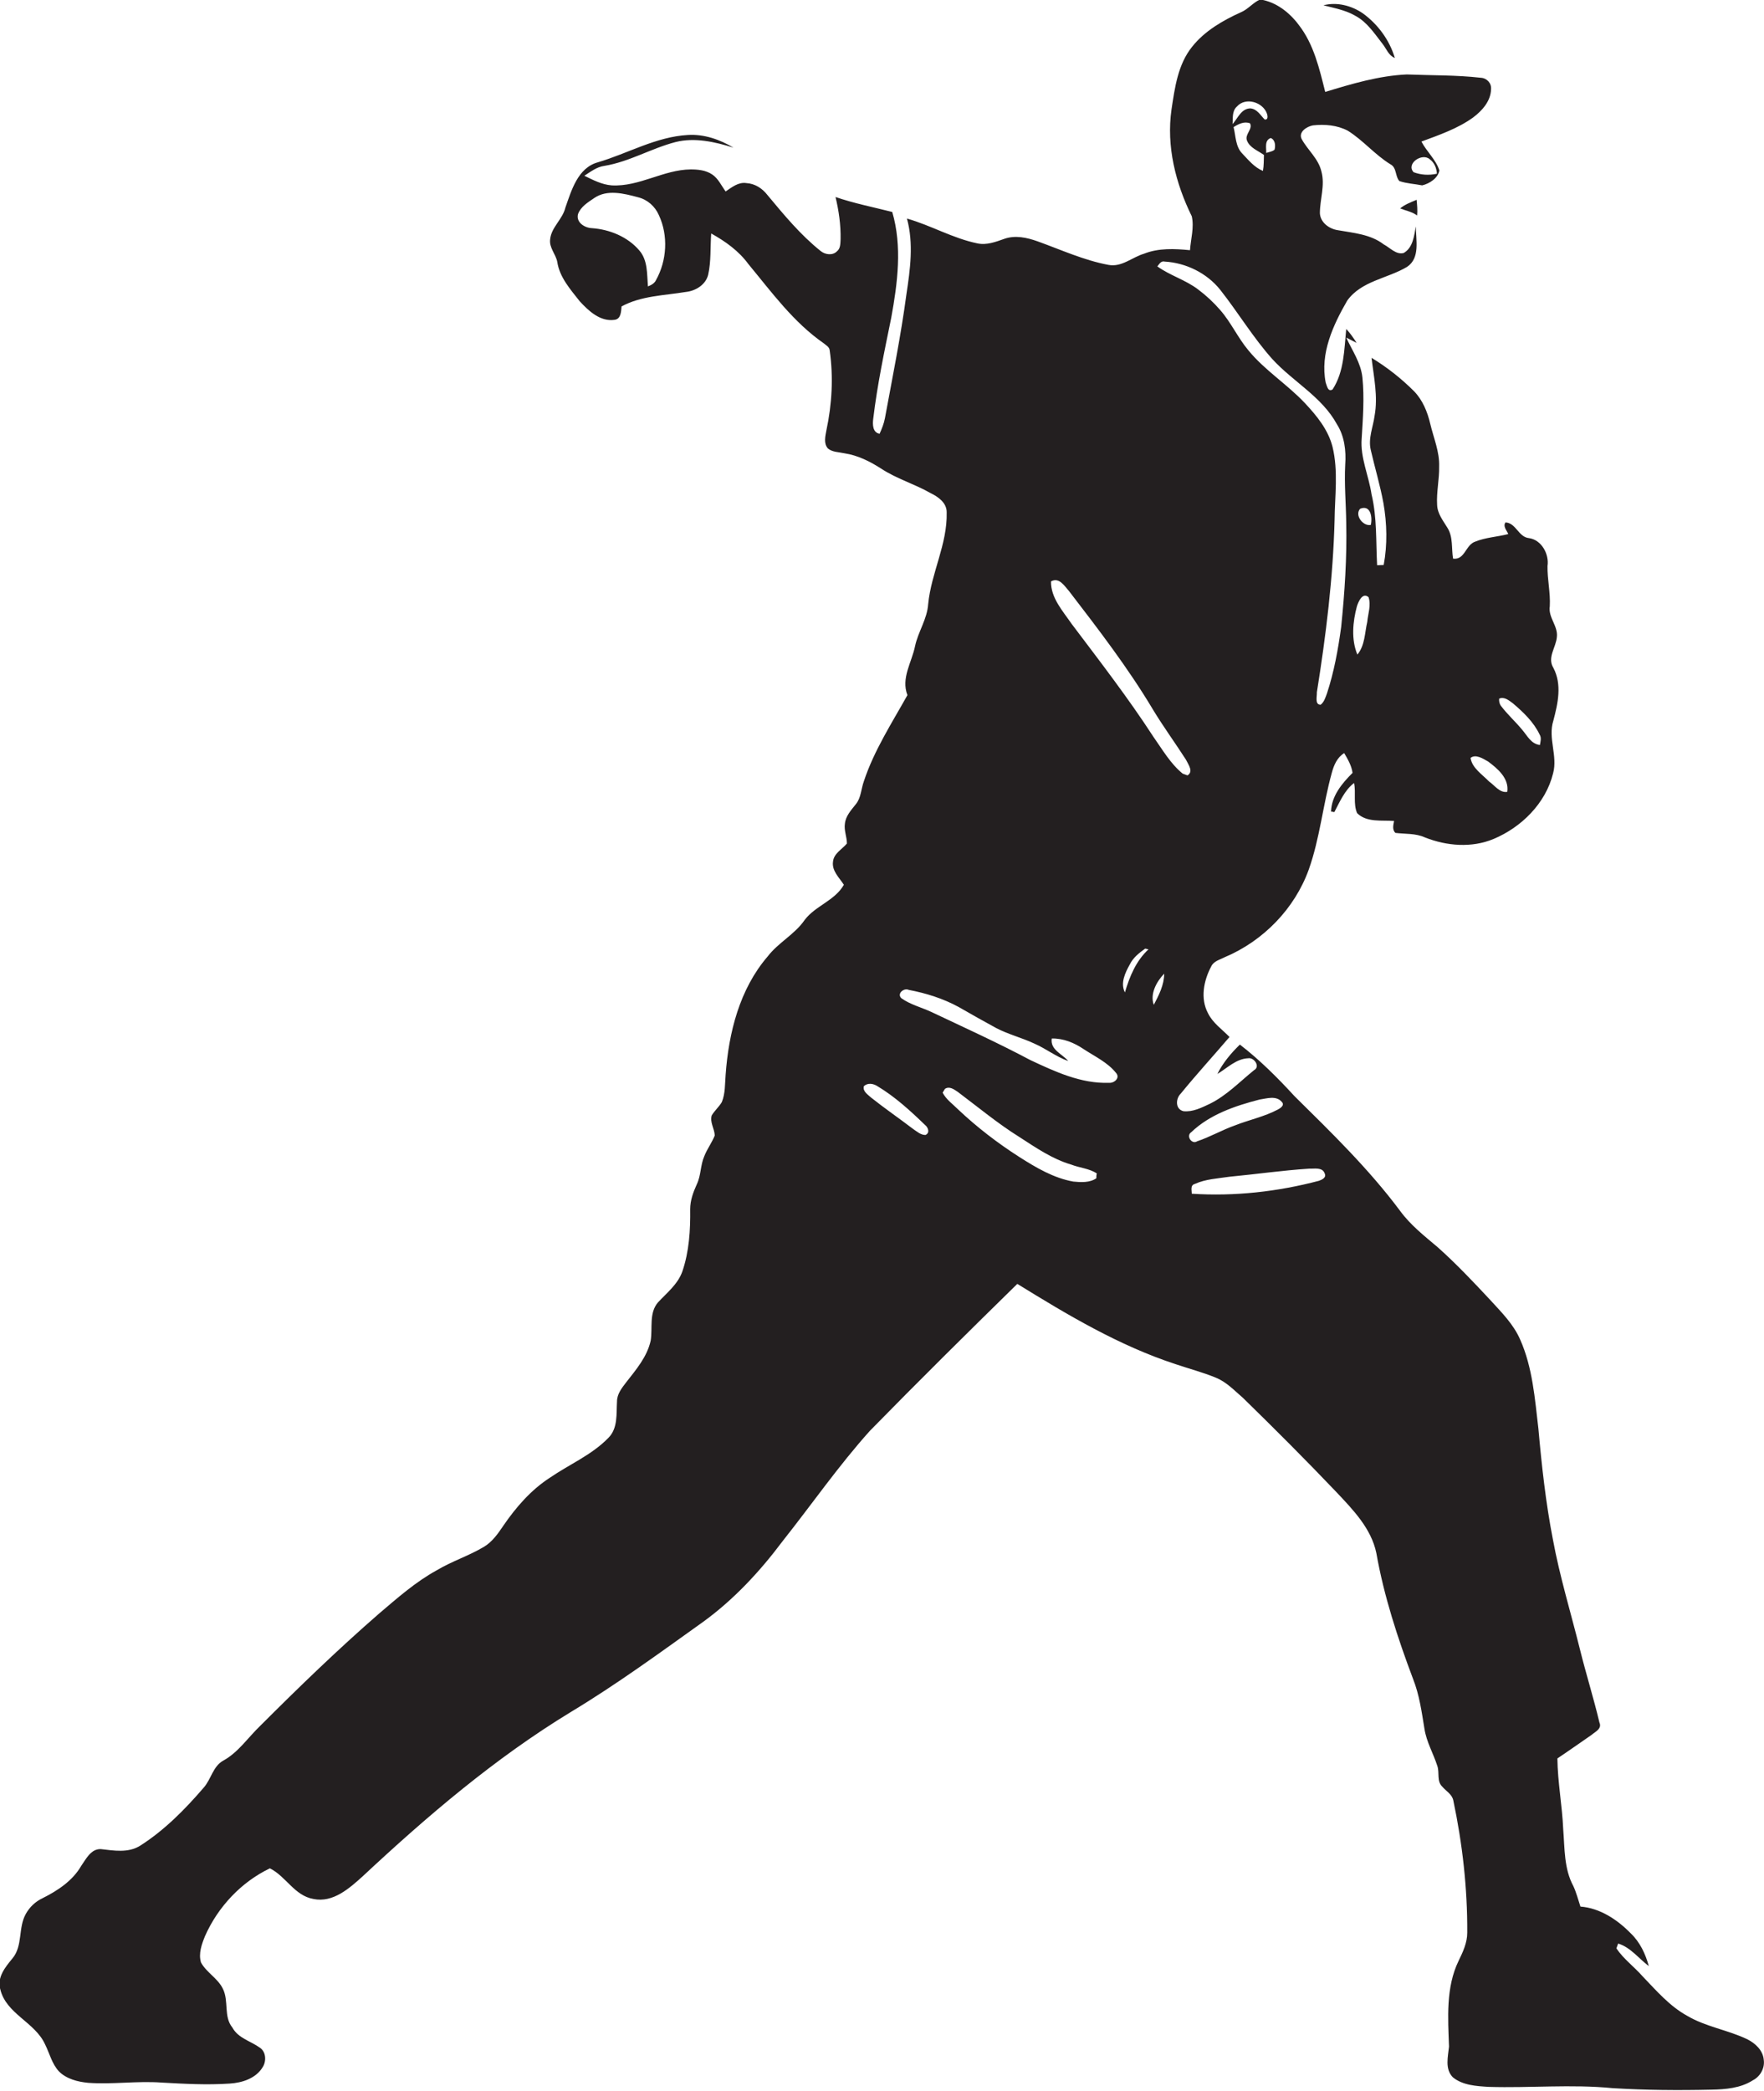 <?xml version="1.0" encoding="utf-8"?>
<!-- Generator: Adobe Illustrator 19.2.0, SVG Export Plug-In . SVG Version: 6.00 Build 0)  -->
<svg version="1.1" id="Layer_1" xmlns="http://www.w3.org/2000/svg" xmlns:xlink="http://www.w3.org/1999/xlink" x="0px" y="0px"
	 viewBox="0 0 696.7 825.7" style="enable-background:new 0 0 696.7 825.7;" xml:space="preserve">
<style type="text/css">
	.st0{fill:#231F20;}
</style>
<g>
	<path class="st0" d="M696.6,813.4c-0.3-3.7-3.3-6.5-6.5-8.1c-7.7-3.7-16.4-4.9-23.8-9.3c-6.9-3.8-12.1-9.9-17.5-15.5
		c-3.3-3.8-7.6-6.9-10.4-11.1c0.2-0.5,0.5-1.4,0.7-1.9c4.9,1.5,8.1,5.9,12.1,8.9c-1.3-4.8-3.5-9.5-7.2-13
		c-5.3-5.4-12.1-9.9-19.8-10.5c-0.9-2.7-1.6-5.5-2.8-8.1c-3.7-6.8-3.4-14.9-4-22.4c-0.4-9.4-2.2-18.6-2.3-28c4.5-3,9-6.2,13.5-9.3
		c1.5-1.3,4.2-2.4,3.1-4.9c-2.3-9.7-5.3-19.2-7.7-28.9c-3.6-14.5-8-28.8-10.7-43.5c-2.8-14.4-4.4-29-5.7-43.6
		c-1.4-11.9-2.3-24.2-7.2-35.2c-2.6-6-7.3-10.7-11.6-15.4c-6.8-7.3-13.6-14.5-21-21.1c-5.2-4.4-10.7-8.7-14.8-14.3
		c-12.3-16.5-27.1-30.9-41.7-45.3c-6.7-7.3-13.7-14.3-21.6-20.4c-3.5,3.4-6.7,7.2-8.9,11.6c3.9-2.3,7.4-6,12.2-6.2
		c2.3-0.4,4.9,3.3,2.3,4.7c-5.7,4.6-10.8,10-17.5,13.3c-3.2,1.5-6.7,3.3-10.4,2.9c-3.3-0.8-3.1-5-1-7c6.2-7.6,12.8-14.8,19.2-22.3
		c-2.9-3-6.6-5.5-8.5-9.4c-3.1-5.8-1.7-12.9,1.3-18.5c1-2.1,3.4-2.6,5.3-3.6c15.2-6.4,27.6-19.1,33.2-34.6
		c4.4-12.4,5.6-25.6,9.1-38.2c0.8-3,2.1-6.1,4.9-7.8c1.4,2.4,2.9,4.9,3.3,7.8c-4.2,4.2-8.3,9.1-8.5,15.3c0.3,0,1,0.1,1.3,0.2
		c2.2-4.1,4-8.6,7.8-11.5c0.8,3.9-0.4,8.2,1.2,11.9c3.8,3.8,9.8,2.7,14.6,3.1c-0.3,1.6-0.8,3.4,0.5,4.7c3.9,0.5,8,0.1,11.7,1.8
		c8.6,3.4,18.5,4.2,27.1,0.6c11-4.6,20.6-14.1,23.5-25.9c1.9-6.9-2.1-13.9,0.1-20.8c1.8-6.8,3.5-14.3,0-20.9
		c-2.5-4.1,1.1-8.1,1.4-12.2c0.5-4.3-3.5-7.7-2.8-12.1c0.3-5.3-1-10.6-0.9-15.9c0.7-4.6-2.3-10.3-7.3-11c-4.2-0.4-5.1-6-9.3-6.2
		c-1.1,1.6,0.5,3.1,1.1,4.6c-4.3,1.1-8.9,1.3-13.1,3c-3.8,1.3-4,7.3-8.7,6.7c-0.7-4.1,0.1-8.6-2.3-12.3c-1.7-2.8-3.9-5.5-4-9
		c-0.3-5,0.9-10,0.8-15.1c0.2-5.8-2.2-11.3-3.5-16.8c-1.1-4.7-3-9.4-6.4-12.9c-5-5-10.7-9.5-16.8-13.2c0.9,7.6,2.6,15.3,1.2,22.9
		c-0.6,4.5-2.6,8.9-1.5,13.5c1.6,7,3.7,13.9,5,21c1.4,8,1.6,16.4,0.1,24.4c-0.7,0-2,0.1-2.6,0.1c-0.5-9.4,0-18.8-2.2-28
		c-1.1-7.4-4.5-14.5-3.9-22c0.5-8,1.1-16.1,0.3-24.1c-0.6-5.8-4-10.6-6.4-15.8c1.4,0.7,2.7,1.4,4.1,2.1c-1.2-1.9-2.5-3.8-4.1-5.5
		c-0.8,8.1-0.8,16.9-5.4,23.9c-1.9,1.1-2.2-1.5-2.7-2.7c-2.3-11.5,2.9-22.7,8.5-32.4c5.6-7.8,15.9-8.7,23.6-13.3
		c5.3-3.5,3.5-10.6,3.5-16c-0.7,3.7-1.1,8.4-4.8,10.5c-3,0.8-5.4-2.1-7.9-3.4c-5.2-4-11.9-4.5-18.1-5.6c-3.4-0.5-6.9-3-7.1-6.7
		c0-5.5,2.1-11,0.6-16.5c-1.2-5.1-5.4-8.4-7.8-12.8c-1.4-2.8,2.1-5,4.5-5.4c4.6-0.5,9.5-0.1,13.7,2.1c6.1,3.8,10.7,9.5,16.9,13.3
		c2.5,1.3,1.8,4.8,3.5,6.6c2.9,1,6,1.1,9,1.7c2.9-0.7,6.2-2.8,6.8-5.9c-1.4-4.3-5-7.4-7.1-11.4c7-2.6,14.3-5.1,20.4-9.5
		c3.6-2.7,7-6.5,7.1-11.2c0.2-2.4-1.7-4.4-4.1-4.5c-9.7-1.1-19.4-0.9-29.2-1.3c-11,0.5-21.7,3.7-32.2,6.9
		c-2.3-9.2-4.5-18.8-10.4-26.4c-3.7-5-9.1-9.2-15.3-10.1c-2.8,1.2-4.7,3.8-7.5,5c-7.3,3.3-14.4,7.4-19.4,13.7
		c-5.6,7-6.8,16.1-8.1,24.7c-2.1,14.5,1.6,29.2,8,42.2c1,4.4-0.4,9-0.7,13.4c-6.1-0.6-12.4-0.9-18.2,1.4c-4.7,1.4-8.8,5.4-14,4.4
		c-9.7-1.8-18.8-6-28-9.3c-4.2-1.5-8.8-2.5-13.1-1c-3.4,1.2-7,2.6-10.7,1.8c-9.7-2-18.3-7.1-27.8-9.8c2.7,9.8,1.3,20-0.2,29.9
		c-2.2,16.5-5.5,32.7-8.5,49c-0.4,2.1-1.2,4.1-2.1,6.1c-2.8-0.5-2.8-3.8-2.5-6c1.6-13.4,4.4-26.6,7.1-39.8
		c2.5-13.7,4.4-28.2,0.4-41.8c-7.5-1.9-15.1-3.4-22.4-5.9c1.3,5.4,2.1,11,2,16.6c-0.1,1.7,0,3.7-1.4,4.8c-1.7,1.8-4.7,1.4-6.5-0.1
		c-8-6.4-14.5-14.3-21-22.1c-2-2.6-4.9-4.5-8.3-4.7c-3.2-0.5-5.8,1.7-8.2,3.3c-1.7-2.3-2.9-5.1-5.3-6.7c-2.5-1.7-5.6-2-8.5-2
		c-10.8,0.1-20.3,6.9-31.2,6.3c-3.9-0.3-7.3-2.1-10.8-3.8c2.5-1.6,4.9-3.5,7.9-3.9c9.8-1.6,18.5-6.9,28.1-9.4
		c7.6-1.9,15.5-0.1,22.9,2.2c-5.4-3.2-11.6-5.4-18-5c-12.6,0.7-23.7,7.3-35.6,10.8c-7.9,2.2-10.4,11.1-12.8,17.9
		c-1.1,4.6-5.5,7.7-6,12.4c-0.5,3.4,2.2,5.9,2.8,9c0.9,6.1,5.2,10.9,8.9,15.6c3.5,3.8,8.1,8.1,13.7,7.3c2.6-0.3,2.6-3.3,2.8-5.3
		c7.7-4.2,16.8-4.3,25.3-5.7c3.9-0.4,7.9-2.8,8.9-6.8c1.2-5.3,0.8-10.9,1.2-16.3c5.6,3.1,10.9,6.9,14.7,12.1
		c9.2,11.1,17.8,23,29.8,31.3c0.9,0.8,2.2,1.4,2.3,2.8c1.5,10.5,0.9,21.2-1.3,31.5c-0.4,2.3-1.2,5.2,0.6,7.2
		c1.8,1.5,4.3,1.4,6.5,1.9c5.3,0.8,10.1,3.2,14.6,6.1c6.1,4,13.1,6,19.4,9.6c3.1,1.5,6.5,3.9,6.4,7.7c0.3,12.5-6.1,23.8-7.3,36.1
		c-0.4,6-4,11-5.2,16.7c-1.3,6.4-5.6,12.6-3,19.3c-6.2,11.1-13.2,21.9-17.2,34c-1.1,3-1.1,6.6-3.2,9.1c-1.8,2.3-4,4.6-4.3,7.7
		c-0.4,2.6,0.8,5.2,0.8,7.8c-1.9,2.3-5.2,3.9-5.5,7.2c-0.5,3.6,2.5,6.3,4.3,9.1c-3.6,6.3-11.3,8.3-15.5,13.9
		c-3.9,5.7-10.4,8.9-14.6,14.4c-11.1,12.9-15.4,30.1-16.6,46.7c-0.3,3.6-0.1,7.4-1.5,10.8c-1.1,1.9-2.9,3.4-4,5.3
		c-0.8,2.7,1.1,5.2,1.2,7.9c-1.1,2.8-3,5.3-4.1,8.1c-1.6,3.6-1.3,7.7-3,11.2c-1.4,3.1-2.6,6.3-2.6,9.8c0.1,8.3-0.4,16.7-3.1,24.6
		c-1.8,5.1-6.2,8.5-9.7,12.3c-3.5,4.2-2,10-2.8,15c-1.4,6.4-5.8,11.5-9.7,16.5c-1.7,2.2-3.6,4.6-3.6,7.5c-0.3,4.9,0.4,10.6-3.4,14.4
		c-6.6,6.8-15.5,10.5-23.2,15.8c-7.4,4.8-13.3,11.6-18.3,18.9c-2.1,3.1-4.3,6.3-7.6,8.3c-6,3.6-12.7,5.7-18.7,9.3
		c-8.4,4.6-15.6,11-22.9,17.2c-16.2,14.1-31.6,29-46.8,44.2c-4.8,4.6-8.6,10.4-14.5,13.7c-4.2,2.2-4.9,7.5-7.9,10.8
		c-7.4,8.6-15.5,16.8-25.1,22.9c-4.7,2.9-10.3,1.9-15.5,1.3c-3.9-0.1-5.8,3.9-7.7,6.6c-3.4,5.9-9.3,9.8-15.3,12.8
		c-2.8,1.3-5.1,3.5-6.6,6.2c-3.1,5.5-1.1,12.6-5.3,17.6c-2.8,3.4-6.1,7.4-4.8,12.1c2.3,9.8,13.7,13,17.7,21.8
		c1.8,3.6,2.7,7.7,5.5,10.7c3,3,7.4,4.1,11.5,4.5c9.7,0.7,19.3-0.8,29-0.1c8.9,0.5,17.9,1,26.9,0.4c4.9-0.3,10.3-2,13-6.4
		c1.6-2.4,1.4-6.2-1.1-7.8c-3.6-2.6-8.5-3.7-10.8-7.9c-3.6-4.4-1.3-10.5-3.8-15.4c-2-4.1-6.4-6.3-8.6-10.3
		c-1.1-3.5,0.3-7.3,1.6-10.5c5.1-11.5,14.3-21.3,25.6-26.7c6.4,3.2,9.7,10.8,17.2,12.1c7.7,1.6,14.2-4.2,19.5-9
		c25.5-23.8,52.2-46.6,82.1-64.8c18.1-10.9,35.2-23.4,52.4-35.7c12.1-8.8,22.3-19.8,31.3-31.8c11.5-14.5,22.1-29.8,34.5-43.6
		c19.2-19.6,38.6-38.8,58.2-58c19.9,12.3,40.2,24.4,62.5,31.7c5.3,1.8,10.7,3.2,15.8,5.3c4.3,1.7,7.4,5.1,10.8,8
		c12.5,12.2,24.9,24.6,36.9,37.2c6.6,7,13.8,14.4,15.8,24.1c3,17,8.4,33.5,14.5,49.7c2.5,6.3,3.4,13,4.5,19.7
		c0.8,5.2,3.5,9.7,5.1,14.7c0.9,2.6-0.3,6,1.9,8.1c1.5,1.8,3.9,3,4.4,5.5c3.6,17.1,5.6,34.6,5.5,52.2c0,4-1.7,7.6-3.4,11.1
		c-5.1,10.5-4.2,22.6-3.8,33.9c-0.4,4-1.7,8.8,1.5,12.1c3.9,3.2,9.3,3.5,14.2,3.8c16.3,0.5,32.6-1.1,48.9,0.5c13,0.8,26,0.9,39,0.6
		c5.6-0.1,11.6-0.6,16.4-3.7C695.1,820.1,697.1,816.8,696.6,813.4z M592.1,275.9c2-0.9,3.9,0.7,5.5,1.9c4.1,3.5,8.1,7.3,10.5,12.3
		c0.8,1.3,0.3,2.8,0.1,4.1c-3.5-0.4-5-3.7-7-6c-2.7-3.3-5.9-6.1-8.5-9.6C592.2,277.8,592,276.9,592.1,275.9z M587.7,300.7
		c3.8,2.8,8.4,6.7,7.6,12c-3,0.5-5-2.6-7.2-4.1c-2.7-2.8-6.7-5.3-7.3-9.3C582.8,297.7,585.6,299.5,587.7,300.7z M537.2,200.9
		c4.2-1.7,4.9,3.5,4.2,6.4C538.3,207.9,534.9,203.4,537.2,200.9z M535.9,239.5c0.6-1.9,2.2-5.7,4.6-3.7c1.1,3.2-0.2,6.5-0.5,9.8
		c-1,4.3-0.9,9.3-3.9,12.9C533.6,252.5,534.3,245.5,535.9,239.5z M564.7,62.9c1.8,1.3,2.7,3.5,2.8,5.7c-3.1,0.7-6.3,0.5-9.2-0.6
		C555.2,64.6,561.7,60.2,564.7,62.9z M259.1,110.6c-0.6,1.3-1.9,2-3.2,2.5c-0.4-4.8,0-10.3-3.4-14.2c-4.6-5.4-11.7-8.3-18.7-8.8
		c-2.9-0.1-6.4-2.3-5.5-5.6c1.1-2.9,3.9-4.6,6.4-6.3c5.1-3.5,11.7-1.8,17.3-0.3c3.7,0.9,6.7,3.6,8.2,7
		C264,93,263.4,102.9,259.1,110.6z M501.9,54.5c1.8,0.8,1.9,3,1.5,4.6c-0.9,0.8-2.2,0.9-3.3,1.3C500.2,58.5,499.3,55.4,501.9,54.5z
		 M488.5,42.1c3.4-3.9,10.3-1.8,11.9,2.8c0.3,0.9,0.5,2.5-0.9,2.3c-1.7-1.7-3-4.2-5.7-4.4c-3.6,0.1-4.9,3.9-7,6.2
		C487,46.8,486.5,43.9,488.5,42.1z M492.5,55.5c1.1,2.9,4.4,4,6.7,5.7c-0.1,2.1,0,4.2-0.4,6.3c-3.4-1.4-5.7-4.3-8.1-6.8
		c-2.8-2.8-2.6-7-3.5-10.5c1.9-1.2,4.2-2.4,6.5-1.5C494.9,51,491.5,53.1,492.5,55.5z M460,103.3c8.4,0.5,16.6,4.5,21.9,11.1
		c7.1,9,13,18.9,20.7,27.5c8.2,8.9,19.5,14.8,25.4,25.6c3,4.7,3.7,10.5,3.3,16c-0.4,7.7,0.3,15.3,0.4,22.9c0.3,13.8-0.6,27.5-2,41.2
		c-1.2,8.8-2.8,17.7-5.6,26.2c-0.6,1.6-1.1,3.4-2.5,4.5c-2.4,0-1.4-3.3-1.5-4.9c3.6-22.5,6.4-45.2,7-68c0.1-9.6,1.5-19.4-0.8-28.9
		c-1.7-6.8-6.3-12.4-11-17.4c-7-7.4-15.8-12.9-22.2-20.7c-4.2-5-6.9-11.1-11.2-16c-2.6-3-5.5-5.7-8.7-8.1c-5-3.8-11.1-5.5-16.1-9.1
		C457.8,104.4,458.5,102.9,460,103.3z M365.5,448.2c-1.9,0-3.4-1.4-4.9-2.4c-5.5-4.2-11.2-8.1-16.6-12.4c-1.3-1.2-3.4-2.5-2.8-4.5
		c1.6-1.4,3.7-1,5.3,0c7,4.2,13,9.7,18.8,15.3C366.6,445.2,367.4,447.4,365.5,448.2z M433,465.3c-2.6,1.8-6.1,1.6-9.1,1.3
		c-7.8-1.4-14.7-5.5-21.3-9.7c-8.6-5.5-16.8-11.8-24.2-18.8c-2.1-2.1-4.7-3.9-6.1-6.6c0.2-0.4,0.7-1.1,0.9-1.5
		c1.8-1.2,3.6,0.2,5.1,1.2c8,6,15.8,12.5,24.3,17.8c6.5,4.2,13,8.7,20.5,10.9c3.3,1.3,7.1,1.5,10.1,3.5
		C433,463.9,433,464.9,433,465.3z M438,427.6c-11,0.4-21.3-4.4-31.1-9c-12.8-6.8-26-12.8-39.1-19c-3.9-1.8-8.3-2.9-11.8-5.4
		c-1.9-1.8,1-4.2,2.9-3.3c6.8,1.3,13.6,3.4,19.8,6.8c4.9,2.8,9.8,5.6,14.8,8.3c4.8,2.5,10.1,3.8,15,6.1c4.6,2,8.6,5.2,13.4,6.9
		c-2.3-2.8-7.2-4.4-6.5-8.9c4.6-0.1,8.9,1.7,12.6,4.2c4.4,2.9,9.4,5.2,12.7,9.3C442.6,425.6,440.1,427.8,438,427.6z M444.3,391.9
		c-1.9-3.6,0.1-7.8,1.9-11c1.3-2.7,3.7-4.6,6.1-6.3c0.3,0.1,1,0.2,1.3,0.3C448.7,379.4,446.1,385.7,444.3,391.9z M455.7,396.8
		c-1.6-4.3,1.1-9.2,4.1-12.3C459.8,388.9,457.7,393,455.7,396.8z M455.5,290.9c-10-15.4-21.3-30-32.3-44.6
		c-3.5-5.1-8.2-10.2-8.1-16.7c3.2-1.8,5.3,1.8,7.1,3.8c11.6,15.1,23.3,30.3,33.1,46.7c4.1,6.8,8.8,13.2,13.1,19.9
		c0.9,1.9,3.1,4.7,0.6,6.2c-0.5-0.2-1.4-0.5-1.9-0.7C462.3,301.6,459.1,296,455.5,290.9z M470.5,447.1c7.3-7,17.3-10.4,27-12.9
		c2.8-0.4,6.6-1.7,8.8,1c1.2,1.3-0.7,2.5-1.7,3c-5.3,2.8-11.2,4-16.8,6.2c-5.1,1.8-9.9,4.6-15,6.3
		C470.7,452.1,468.3,448.5,470.5,447.1z M520.9,466.3c-16.3,4.3-33.3,6.2-50.2,5.1c0-1.4-0.7-3.4,1.3-3.9c4.2-1.9,8.9-2.1,13.5-2.8
		c10.5-1,20.9-2.5,31.5-3.2c2.1,0.1,5.3-0.7,6.2,1.9C524,465.1,522,465.9,520.9,466.3z"/>
	<path class="st0" d="M546.1,17.4c1.5,1.9,2.3,4.5,4.8,5.5c-2.1-7.1-6.7-13.3-12.6-17.6c-4.5-3.1-10.3-4.6-15.6-3.2
		c4.3,1.1,8.8,1.9,12.7,4.2C539.9,8.7,542.9,13.3,546.1,17.4z"/>
	<path class="st0" d="M559.7,85.1c0.2-2.1,0-4.1-0.2-6.2c-2.3,1-4.6,1.8-6.5,3.4C555.2,83.2,557.7,83.6,559.7,85.1z"/>
</g>
</svg>
